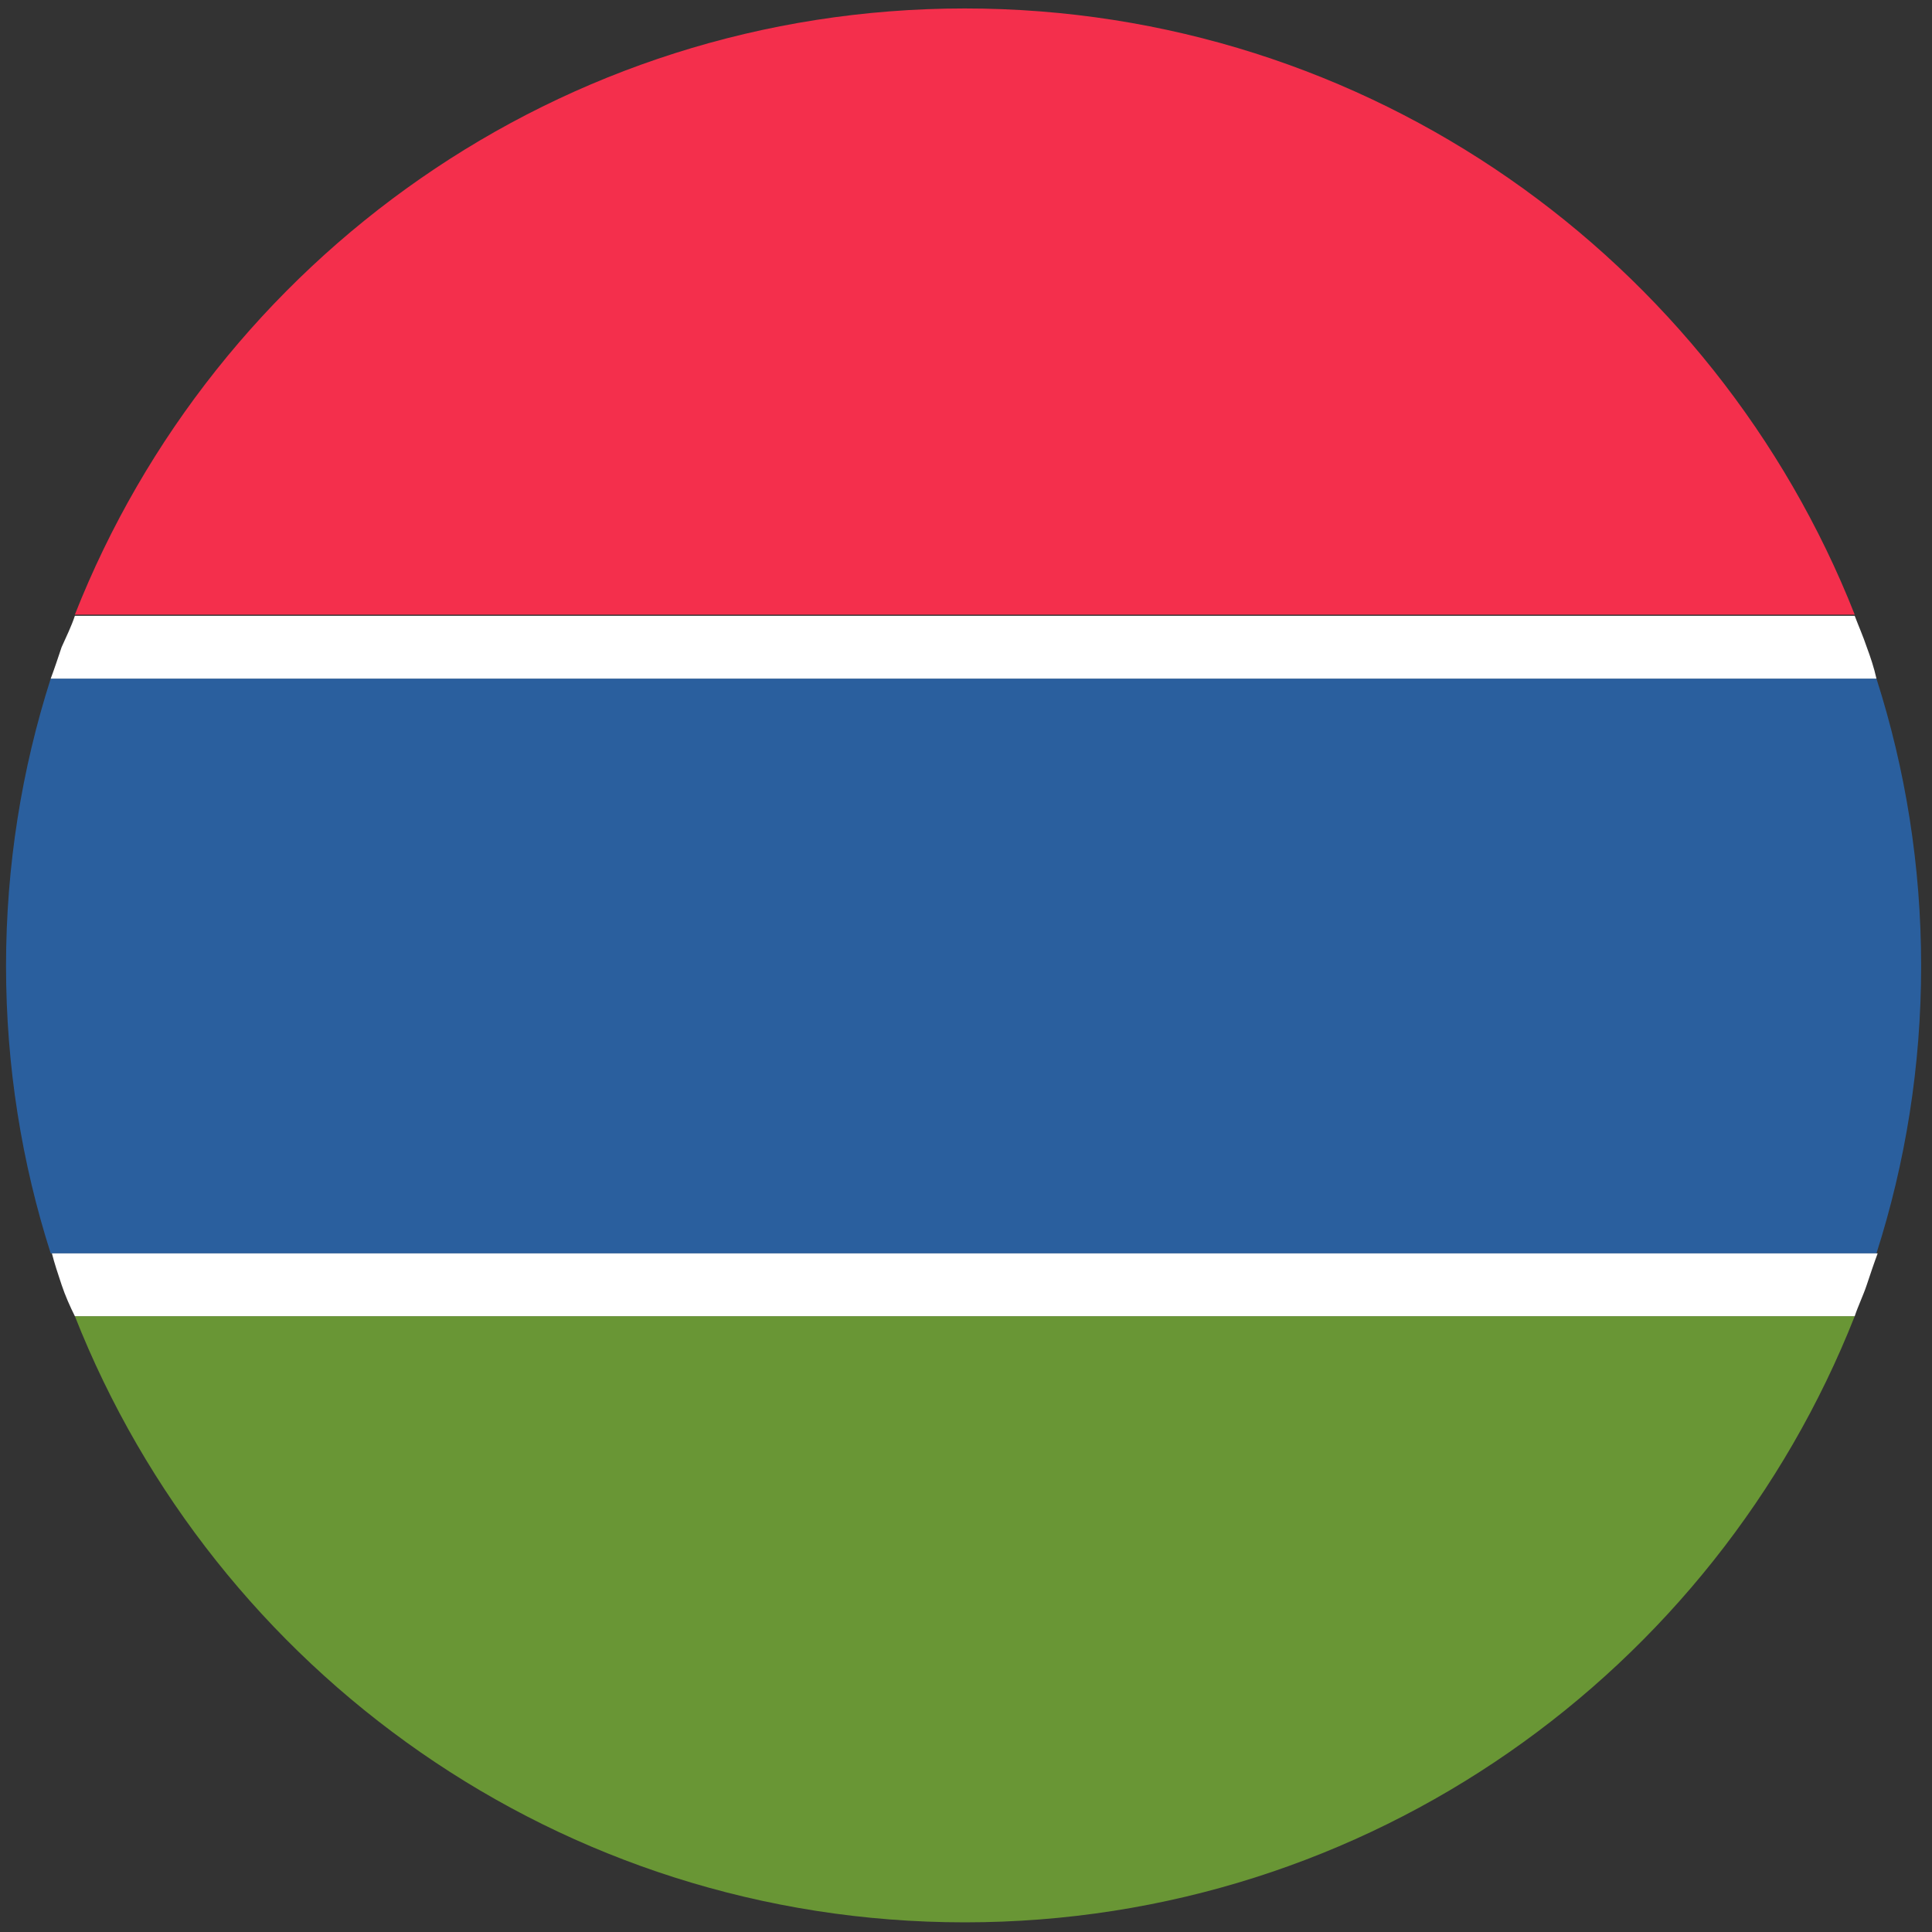 <svg width="32" height="32" viewBox="0 0 32 32" fill="none" xmlns="http://www.w3.org/2000/svg">
<rect x="0" y="0" width="32" height="32" fill="#333333" stroke="none"/>
<path d="M15.98 0.14C9.28 0.14 3.56 4.3 1.24 10.18H30.72C28.4 4.3 22.68 0.14 15.98 0.14Z" fill="#F42F4C"/>
<path d="M15.98 31.84C22.68 31.84 28.4 27.68 30.72 21.8H1.24C3.56 27.68 9.28 31.84 15.98 31.84Z" fill="#699635"/>
<path d="M31.82 16C31.82 14.34 31.56 12.74 31.08 11.24H0.84C0.36 12.74 0.1 14.34 0.1 16C0.1 17.66 0.36 19.26 0.84 20.76H31.08C31.56 19.26 31.82 17.66 31.82 16Z" fill="#2A5F9E"/>
<path d="M30.92 10.72C30.86 10.54 30.78 10.36 30.72 10.2H1.24C1.18 10.38 1.1 10.54 1.02 10.72C0.96 10.9 0.9 11.08 0.84 11.24H31.08C31.04 11.06 30.98 10.88 30.92 10.72Z" fill="white"/>
<path d="M1.02 21.28C1.08 21.46 1.16 21.64 1.24 21.8H30.72C30.78 21.62 30.86 21.46 30.92 21.28C30.98 21.1 31.04 20.92 31.1 20.76H0.86C0.9 20.92 0.96 21.1 1.02 21.28Z" fill="white"/>
</svg>
